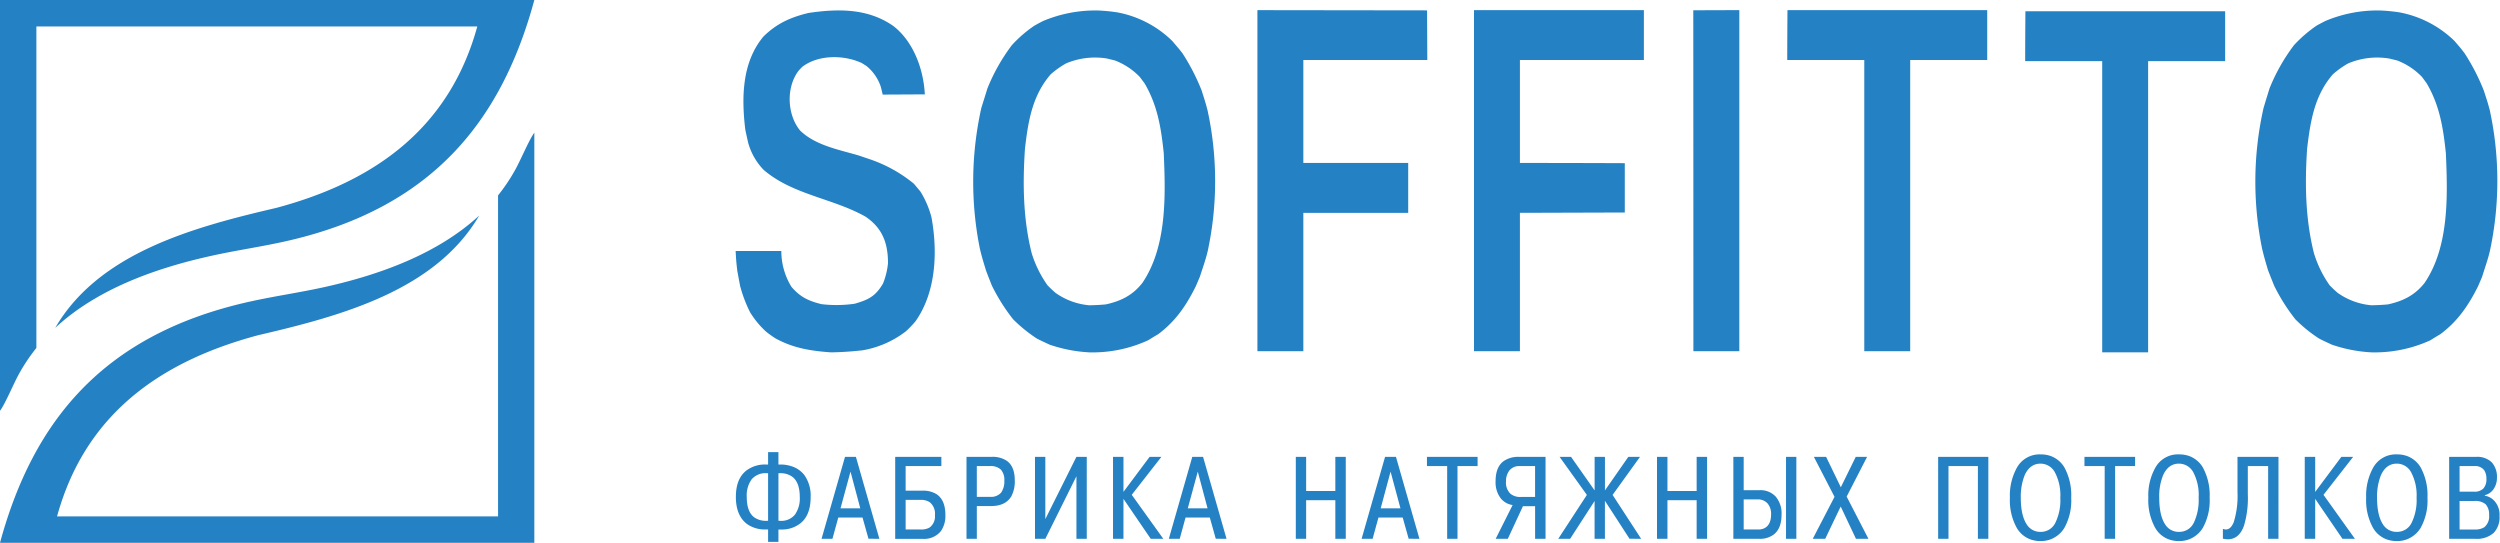 <?xml version="1.0" encoding="UTF-8"?> <svg xmlns="http://www.w3.org/2000/svg" width="631" height="137" viewBox="0 0 631 137">  <defs> <style> .cls-1 { fill: #2481c4; fill-rule: evenodd; } </style> </defs> <path id="Фигура_1" data-name="Фигура 1" class="cls-1" d="M134.866,0c-8.445,31.179-26.3,52.3-61.468,60.6-7,1.648-13.518,2.5-20.461,4.064-14,3.127-28.538,8.385-38.995,18.077,11.024-18.872,34.546-25.324,55.8-30.27C95.049,45.705,113.5,32.034,120.47,6.681H9.182V87.827a45.288,45.288,0,0,0-4.449,6.651C3.287,97.149,1.275,102.009,0,103.686V0H134.866ZM0,137c8.473-31.151,26.327-52.212,61.468-60.511,7-1.648,13.518-2.5,20.461-4.036,14.028-3.126,28.538-8.384,39.023-18.048C109.927,73.246,86.406,79.669,65.123,84.615,39.845,91.379,21.368,104.994,14.4,130.346H125.712V49.315a46.316,46.316,0,0,0,4.421-6.622c1.446-2.672,3.486-7.532,4.733-9.209V137H0ZM317.37,88.651V2.56l42.821,0.057,0.057,12.534H328.961V41.129H355.43V53.72H328.961V88.651H317.37Zm54.667,0V2.56h42.877V15.151H383.627V41.129q13.221,0,26.469.057V53.635l-26.469.085V88.651h-11.59Zm55.374,0q0-43.017-.028-86.062c3.883,0,7.765-.028,11.619-0.028V88.651H427.411Zm43.133,0v-73.5H451.1c0-4.178.028-8.441,0.057-12.591h50.415V15.151H482.134v73.5h-11.59Zm60.05,0.284v-73.5h-19.44c0-4.206.028-8.441,0.056-12.591h50.416V15.435H542.185v73.5H530.594Zm-320.884,0c-5.073-.37-9.466-1.052-13.971-3.524a25.549,25.549,0,0,1-2.381-1.705,22.538,22.538,0,0,1-4.052-4.917,34.255,34.255,0,0,1-2.494-6.594c-0.255-1.336-.51-2.643-0.737-3.979-0.255-2.274-.255-2.274-0.4-4.86h11.534a17.218,17.218,0,0,0,2.551,9.038c2.21,2.586,4.336,3.581,7.595,4.377a31.892,31.892,0,0,0,8.388-.114c3.457-.995,5.271-1.9,7.141-5.116a18.721,18.721,0,0,0,1.247-5.116c0-5.059-1.416-8.868-5.667-11.738-8.247-4.661-18.421-5.514-25.732-11.824a15.956,15.956,0,0,1-3.883-6.793c-0.255-1.108-.51-2.245-0.737-3.354-0.963-8.043-.878-16.968,4.591-23.505,3.373-3.3,6.8-4.832,11.364-5.94,7.482-1.108,15.048-1.194,21.453,3.325,5.073,3.951,7.595,10.942,7.907,17.224l-10.628.057c-0.17-.682-0.311-1.336-0.481-1.961a11.312,11.312,0,0,0-3.656-5.286l-1.134-.711c-4.477-2.1-10.939-2.16-15.019.938-0.34.341-.652,0.654-0.964,1.023-3.174,4.178-2.891,11.113.425,15.092,3.854,3.723,9.749,4.8,14.708,6.253l2.947,0.995a35.574,35.574,0,0,1,11.024,6.139L232.3,48.32a23.485,23.485,0,0,1,2.806,6.537c1.587,8.64,1.19,18.872-4.053,26.262a25.69,25.69,0,0,1-2.437,2.529,24.793,24.793,0,0,1-10.939,4.775c-2.664.284-5.271,0.483-7.963,0.512h0Zm65.18,0A36.947,36.947,0,0,1,264.943,87c-2.267-1.052-2.267-1.052-3.259-1.563a36.7,36.7,0,0,1-5.98-4.86,47.578,47.578,0,0,1-5.356-8.5c-0.51-1.279-1.02-2.558-1.5-3.865-1.02-3.382-1.02-3.382-1.53-5.457a85.625,85.625,0,0,1,.368-35.5c0.51-1.62,1.021-3.268,1.531-4.917A47.366,47.366,0,0,1,255.393,11.4a31.848,31.848,0,0,1,5.724-4.945c0.737-.4,1.445-0.8,2.182-1.165a34.091,34.091,0,0,1,13.858-2.643,45.365,45.365,0,0,1,4.9.483,26.817,26.817,0,0,1,13.8,7.191c1.729,2.018,1.729,2.018,2.579,3.1a53.435,53.435,0,0,1,4.846,9.379c0.992,3.127.992,3.127,1.5,5.031a84.208,84.208,0,0,1,.056,35.5c-0.51,2.188-1.3,4.377-2.012,6.566l-1.02,2.387c-2.38,4.8-5.073,8.782-9.493,12.079-0.851.483-1.7,1.023-2.551,1.535a33.742,33.742,0,0,1-14.878,3.041h0Zm0.085-11.88a17.257,17.257,0,0,1-8.587-3.155c-1.077-.966-1.077-0.966-1.984-1.876a28.4,28.4,0,0,1-4-8.1c-2.182-8.64-2.3-17.593-1.7-26.433,0.794-6.821,1.814-13.33,6.49-18.73A22.332,22.332,0,0,1,269.08,16a18.76,18.76,0,0,1,10.373-1.222l1.955,0.483a17.209,17.209,0,0,1,6.291,4.178l1.19,1.592c3.288,5.571,4.195,11.369,4.847,17.679,0.453,10.545.85,23.505-5.413,32.714-2.437,3.1-5.356,4.548-9.182,5.4-1.389.142-2.777,0.2-4.166,0.227h0ZM598.5,88.935A36.958,36.958,0,0,1,588.577,87c-2.268-1.052-2.268-1.052-3.26-1.563a35.535,35.535,0,0,1-5.979-4.86,47.522,47.522,0,0,1-5.356-8.5c-0.51-1.279-1.02-2.558-1.53-3.865-0.992-3.382-.992-3.382-1.5-5.457a84.69,84.69,0,0,1,.368-35.5c0.482-1.62.992-3.268,1.5-4.917A47.4,47.4,0,0,1,579,11.4a33.979,33.979,0,0,1,5.724-4.945c0.737-.4,1.474-0.8,2.211-1.165a33.907,33.907,0,0,1,13.858-2.643,43.767,43.767,0,0,1,4.874.483,27.017,27.017,0,0,1,13.83,7.191c1.728,2.018,1.728,2.018,2.55,3.1a53.367,53.367,0,0,1,4.846,9.379c1.02,3.127,1.02,3.127,1.53,5.031a84.225,84.225,0,0,1,.029,35.5c-0.51,2.188-1.3,4.377-1.984,6.566l-1.02,2.387c-2.409,4.8-5.1,8.782-9.522,12.079-0.85.483-1.7,1.023-2.522,1.535A33.87,33.87,0,0,1,598.5,88.935h0Zm0.085-11.88a17.359,17.359,0,0,1-8.587-3.155c-1.076-.966-1.076-0.966-1.983-1.876a28.3,28.3,0,0,1-3.968-8.1c-2.182-8.64-2.324-17.593-1.728-26.433,0.821-6.821,1.813-13.33,6.489-18.73A22.3,22.3,0,0,1,592.686,16a18.785,18.785,0,0,1,10.372-1.222l1.984,0.483a17.217,17.217,0,0,1,6.291,4.178l1.162,1.592c3.287,5.571,4.194,11.369,4.846,17.679,0.453,10.545.878,23.505-5.385,32.714-2.465,3.1-5.384,4.548-9.21,5.4-1.389.142-2.777,0.2-4.166,0.227h0ZM193.868,136.769v-3.126h-0.623a7.867,7.867,0,0,1-4.591-1.307c-1.927-1.393-2.919-3.7-2.919-6.907,0-3.07.878-5.286,2.664-6.679a7.76,7.76,0,0,1,4.846-1.507h0.623v-3.126h2.607v3.126H197.1a8.564,8.564,0,0,1,2.55.4,6.646,6.646,0,0,1,3.316,2.189,8.942,8.942,0,0,1,1.644,5.6c0,3.1-.879,5.343-2.664,6.708a7.486,7.486,0,0,1-4.846,1.506h-0.624v3.126h-2.607Zm0-5.315V119.432h-0.34a4.629,4.629,0,0,0-3.8,1.535,6.916,6.916,0,0,0-1.247,4.462c0,2.473.623,4.178,1.842,5.116a5.1,5.1,0,0,0,3.2.909h0.34Zm2.607,0h0.369a4.452,4.452,0,0,0,3.8-1.563,7.078,7.078,0,0,0,1.219-4.462c0-2.416-.624-4.121-1.871-5.088a5.11,5.11,0,0,0-3.145-.909h-0.369v12.022Zm15.105-.824L210.107,136h-2.749l5.923-20.691h2.748L221.952,136l-2.749-.028-1.5-5.344H211.58Zm0.567-2.33h4.988l-2.466-9.266Zm16.437-10.659v6.2h4.251a6.541,6.541,0,0,1,3.542.881c1.5,0.995,2.239,2.757,2.239,5.259a6.737,6.737,0,0,1-1.105,4.035,5.416,5.416,0,0,1-4.648,1.99h-6.915V115.311H237.6v2.33h-9.012Zm0,8.527v7.475h3.826a4.136,4.136,0,0,0,2.238-.512,3.466,3.466,0,0,0,1.332-3.1,3.73,3.73,0,0,0-1.275-3.24,3.927,3.927,0,0,0-2.3-.625h-3.826Zm15.36-10.857h6.319a6.479,6.479,0,0,1,3.713.909c1.445,0.938,2.153,2.615,2.153,5.031a7.97,7.97,0,0,1-.85,3.979c-0.963,1.677-2.692,2.5-5.186,2.5h-3.542V136h-2.607V115.311Zm2.607,2.33v7.76h3.315a3.376,3.376,0,0,0,2.806-1.052,4.861,4.861,0,0,0,.822-3.041,3.9,3.9,0,0,0-.879-2.786,3.724,3.724,0,0,0-2.749-.881h-3.315Zm17.287,13.387,7.85-15.717H274.3V136h-2.607V120.2l-7.85,15.8H261.23V115.311h2.608v15.717Zm19.724-6.878,6.6-8.839h2.975l-7.481,9.578L293.622,136h-3.174l-6.886-10.09V136h-2.636V115.311h2.636v8.839Zm15.671,6.48L297.76,136h-2.749l5.923-20.691h2.72L309.577,136l-2.72-.028-1.5-5.344h-6.122Zm0.567-2.33h4.988l-2.466-9.266Zm29.87-2.047V136h-2.608V115.311h2.608v8.612h7.368v-8.612h2.635V136h-2.635v-9.749H329.67Zm18.25,4.377L346.446,136h-2.777l5.923-20.691h2.749L358.264,136l-2.721-.028-1.5-5.344H347.92Zm0.567-2.33h4.988l-2.494-9.266Zm16.777-10.659h-5.1v-2.33h12.781v2.33h-5.073V136h-2.607V117.641Zm22.189,10.119h-3.06L380.567,136h-3.061l4.279-8.527a4.683,4.683,0,0,1-3-1.7,6.625,6.625,0,0,1-1.3-4.292c0-2.416.68-4.121,2.069-5.116a6.42,6.42,0,0,1,3.882-1.051h6.66V136h-2.636V127.76Zm0-10.119H383.6a3.155,3.155,0,0,0-2.607,1.08,4.419,4.419,0,0,0-.879,2.786,3.927,3.927,0,0,0,1.106,3.1,3.841,3.841,0,0,0,2.664.824h3.57v-7.788ZM402.473,136v-9.55L396.3,136h-3l7.227-11.085-6.887-9.606h2.891l5.951,8.47v-8.47h2.607v8.47l5.9-8.47h2.947l-6.915,9.606L414.234,136l-2.947-.028L405.08,126.4V136h-2.607Zm18.392-9.749V136H418.23V115.311h2.635v8.612h7.368v-8.612h2.636V136h-2.636v-9.749h-7.368Zm19.242-10.942v8.413h4a5.224,5.224,0,0,1,4.081,1.62,6.531,6.531,0,0,1,1.474,4.576c0,2.245-.624,3.894-1.871,4.917A5.719,5.719,0,0,1,444.1,136h-6.6V115.311h2.607Zm0,10.743v7.589h3.656a3.427,3.427,0,0,0,1.36-.227c1.247-.512,1.9-1.706,1.9-3.582a4.015,4.015,0,0,0-.907-2.785,3.28,3.28,0,0,0-2.55-1h-3.458Zm10.684-10.743H453.4V136h-2.608V115.311Zm13.8,12.534L460.682,136h-3.146l5.5-10.6-5.215-10.09h3.089l3.713,7.674,3.769-7.674h2.862l-5.158,10.033,5.5,10.658h-3.145Zm27.206-10.2V136h-2.607V115.311h12.668V136h-2.636V117.641H491.8Zm23.238,18.93a7.508,7.508,0,0,1-2.55-.427,6.627,6.627,0,0,1-3.429-2.87,14.394,14.394,0,0,1-1.757-7.646,14.5,14.5,0,0,1,1.813-7.674,6.532,6.532,0,0,1,5.923-3.269,7.491,7.491,0,0,1,2.607.427,6.685,6.685,0,0,1,3.43,2.9,14.652,14.652,0,0,1,1.7,7.617,14.226,14.226,0,0,1-1.729,7.617,7,7,0,0,1-3.514,2.9,7.3,7.3,0,0,1-2.494.427h0Zm0-2.331A4.039,4.039,0,0,0,518.749,132a12.964,12.964,0,0,0,1.275-6.367,12.32,12.32,0,0,0-1.389-6.452,4.107,4.107,0,0,0-3.6-2.16c-1.813,0-3.145.995-4.024,2.956a14.7,14.7,0,0,0-.963,5.656c0,2.984.51,5.23,1.5,6.736a4,4,0,0,0,3.485,1.876h0Zm16.182-16.6h-5.1v-2.33H538.9v2.33h-5.044V136h-2.636V117.641Zm18.76,18.93a7.512,7.512,0,0,1-2.55-.427,6.525,6.525,0,0,1-3.429-2.87,14.394,14.394,0,0,1-1.757-7.646,14.232,14.232,0,0,1,1.814-7.674,6.5,6.5,0,0,1,5.922-3.269,7.614,7.614,0,0,1,2.608.427,6.683,6.683,0,0,1,3.429,2.9,14.652,14.652,0,0,1,1.7,7.617,14.226,14.226,0,0,1-1.729,7.617,7,7,0,0,1-3.514,2.9,7.3,7.3,0,0,1-2.494.427h0Zm0-2.331A4.039,4.039,0,0,0,553.691,132a13.321,13.321,0,0,0,1.247-6.367,12.356,12.356,0,0,0-1.36-6.452,4.11,4.11,0,0,0-3.6-2.16c-1.813,0-3.145.995-4.024,2.956a14.171,14.171,0,0,0-.963,5.656c0,2.984.51,5.23,1.5,6.736a4,4,0,0,0,3.485,1.876h0Zm11.081,1.734v-2.5a2.39,2.39,0,0,0,.737.17c0.822,0,1.474-.6,1.984-1.791a22.343,22.343,0,0,0,.963-7.645v-8.9h10.344V136H572.48V117.641h-5.13v7.134a24.46,24.46,0,0,1-.963,7.9c-0.822,2.3-2.182,3.439-4.081,3.439a7.628,7.628,0,0,1-1.247-.142h0Zm23.3-11.824,6.6-8.839h2.976l-7.482,9.578L594.386,136H591.24l-6.886-10.09V136h-2.636V115.311h2.636v8.839Zm20.6,12.421a7.513,7.513,0,0,1-2.551-.427,6.631,6.631,0,0,1-3.429-2.87,14.394,14.394,0,0,1-1.757-7.646,14.488,14.488,0,0,1,1.814-7.674,6.529,6.529,0,0,1,5.923-3.269,7.5,7.5,0,0,1,2.607.427,6.683,6.683,0,0,1,3.429,2.9,14.652,14.652,0,0,1,1.7,7.617,14.226,14.226,0,0,1-1.729,7.617,7,7,0,0,1-3.514,2.9,7.186,7.186,0,0,1-2.493.427h0Zm0-2.331A4.038,4.038,0,0,0,608.669,132a12.964,12.964,0,0,0,1.275-6.367,12.33,12.33,0,0,0-1.388-6.452,4.077,4.077,0,0,0-3.6-2.16c-1.814,0-3.146.995-4.025,2.956a14.7,14.7,0,0,0-.963,5.656c0,2.984.51,5.23,1.5,6.736a4,4,0,0,0,3.486,1.876h0Zm13.206-18.929h6.829a5.211,5.211,0,0,1,3.939,1.392,5.5,5.5,0,0,1,1.3,3.866,4.994,4.994,0,0,1-.793,2.785,3.671,3.671,0,0,1-2.267,1.62v0.142a4.185,4.185,0,0,1,2.38,1.279,5.185,5.185,0,0,1,1.332,3.837,5.7,5.7,0,0,1-1.5,4.292A6.442,6.442,0,0,1,624.766,136h-6.6V115.311Zm2.635,2.33v6.452h3.628a3.049,3.049,0,0,0,2.38-.8,3.43,3.43,0,0,0,.765-2.415,3.921,3.921,0,0,0-.538-2.161,2.823,2.823,0,0,0-2.494-1.08H620.8Zm0,8.811v7.191h3.8A4.318,4.318,0,0,0,627,133.1a3.5,3.5,0,0,0,1.247-3.1,3.747,3.747,0,0,0-.878-2.729,3.957,3.957,0,0,0-2.777-.824h-3.8Z"></path> </svg> 